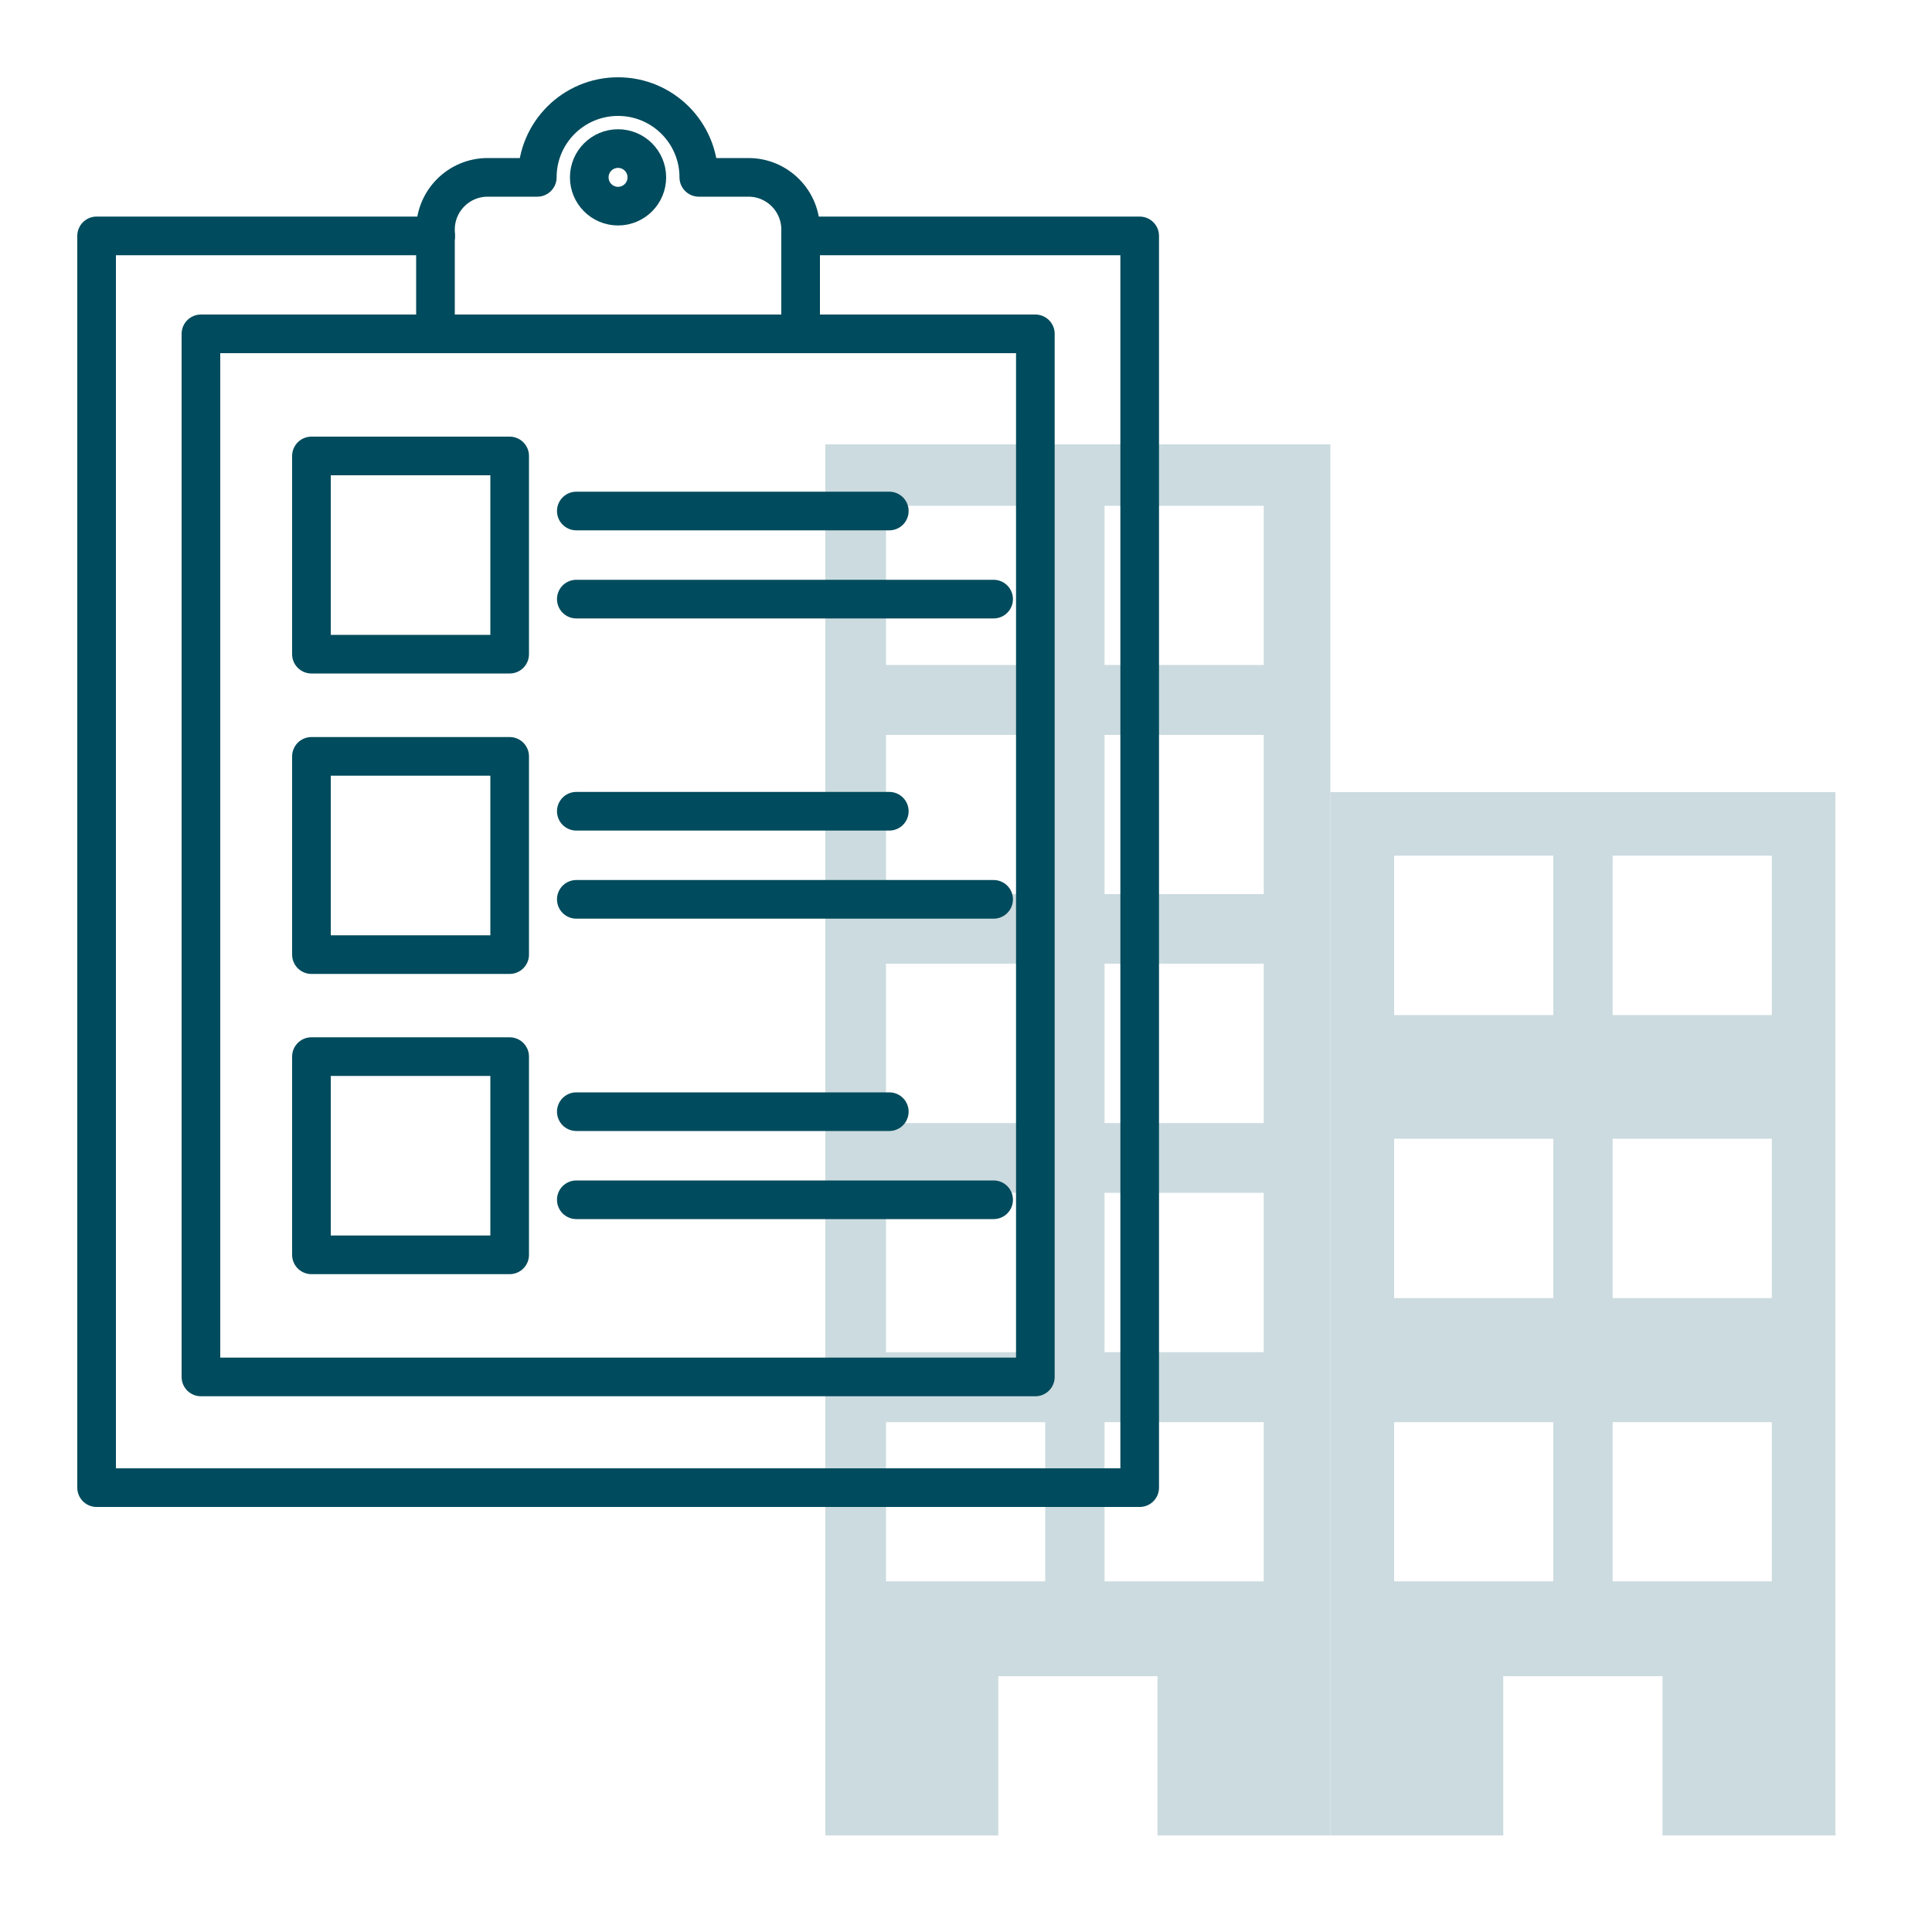 <?xml version="1.0" encoding="UTF-8"?>
<svg id="body" xmlns="http://www.w3.org/2000/svg" viewBox="0 0 100 100">
  <defs>
    <style>
      .cls-1, .cls-2 {
        fill: none;
      }

      .cls-2 {
        stroke: #004b5d;
        stroke-linecap: round;
        stroke-linejoin: round;
        stroke-width: 2px;
      }

      .cls-3 {
        fill: #ccdbdf;
      }
    </style>
  </defs>
  <g>
    <path class="cls-3" d="M42.72,23v72h8.95v-8.24h8.24v8.24h8.95V23h-26.14ZM54.1,81.85h-8.24v-8.24h8.24v8.24ZM54.1,69.99h-8.24v-8.25h8.24v8.25ZM54.1,58.13h-8.24v-8.25h8.24v8.25ZM54.1,46.28h-8.24v-8.24h8.24v8.24ZM54.1,34.42h-8.24v-8.24h8.24v8.24ZM65.41,81.85h-8.24v-8.24h8.24v8.24ZM65.41,69.99h-8.24v-8.25h8.24v8.25ZM65.41,58.13h-8.24v-8.25h8.24v8.25ZM65.41,46.28h-8.24v-8.24h8.24v8.24ZM65.41,34.42h-8.24v-8.24h8.24v8.24Z"/>
    <path class="cls-3" d="M68.86,41v54h8.95v-8.24h8.24v8.24h8.95v-54h-26.14ZM80.4,81.85h-8.24v-8.24h8.24v8.24ZM80.4,67.19h-8.24v-8.25h8.24v8.25ZM80.4,52.54h-8.24v-8.25h8.24v8.25ZM91.71,81.85h-8.24v-8.24h8.24v8.24ZM91.71,67.19h-8.24v-8.25h8.24v8.25ZM91.71,52.54h-8.24v-8.25h8.24v8.25Z"/>
  </g>
  <g>
    <polyline class="cls-2" points="41.44 12.21 58.99 12.21 58.99 77 5 77 5 12.21 22.55 12.21"/>
    <circle class="cls-2" cx="31.99" cy="9.18" r="1.49"/>
    <rect class="cls-2" x="10.4" y="17.28" width="43.19" height="53.99"/>
    <path class="cls-2" d="M38.74,9.18h-2.57c0-2.31-1.87-4.18-4.18-4.18s-4.18,1.87-4.18,4.18h-2.57c-1.49,0-2.7,1.21-2.7,2.7v5.4h18.9v-5.4c0-1.49-1.21-2.7-2.7-2.7Z"/>
    <g>
      <rect class="cls-2" x="16.12" y="23.6" width="10.26" height="10.26"/>
      <g>
        <line class="cls-2" x1="29.83" y1="26.45" x2="46.03" y2="26.45"/>
        <line class="cls-2" x1="29.83" y1="31.01" x2="51.43" y2="31.01"/>
      </g>
    </g>
    <g>
      <rect class="cls-2" x="16.12" y="39.15" width="10.26" height="10.26"/>
      <g>
        <line class="cls-2" x1="29.83" y1="41.99" x2="46.03" y2="41.99"/>
        <line class="cls-2" x1="29.83" y1="46.55" x2="51.43" y2="46.55"/>
      </g>
    </g>
    <g>
      <rect class="cls-2" x="16.12" y="54.69" width="10.26" height="10.26"/>
      <g>
        <line class="cls-2" x1="29.83" y1="57.54" x2="46.03" y2="57.54"/>
        <line class="cls-2" x1="29.83" y1="62.1" x2="51.43" y2="62.1"/>
      </g>
    </g>
  </g>
  <rect class="cls-1" y="0" width="100" height="100"/>
</svg>